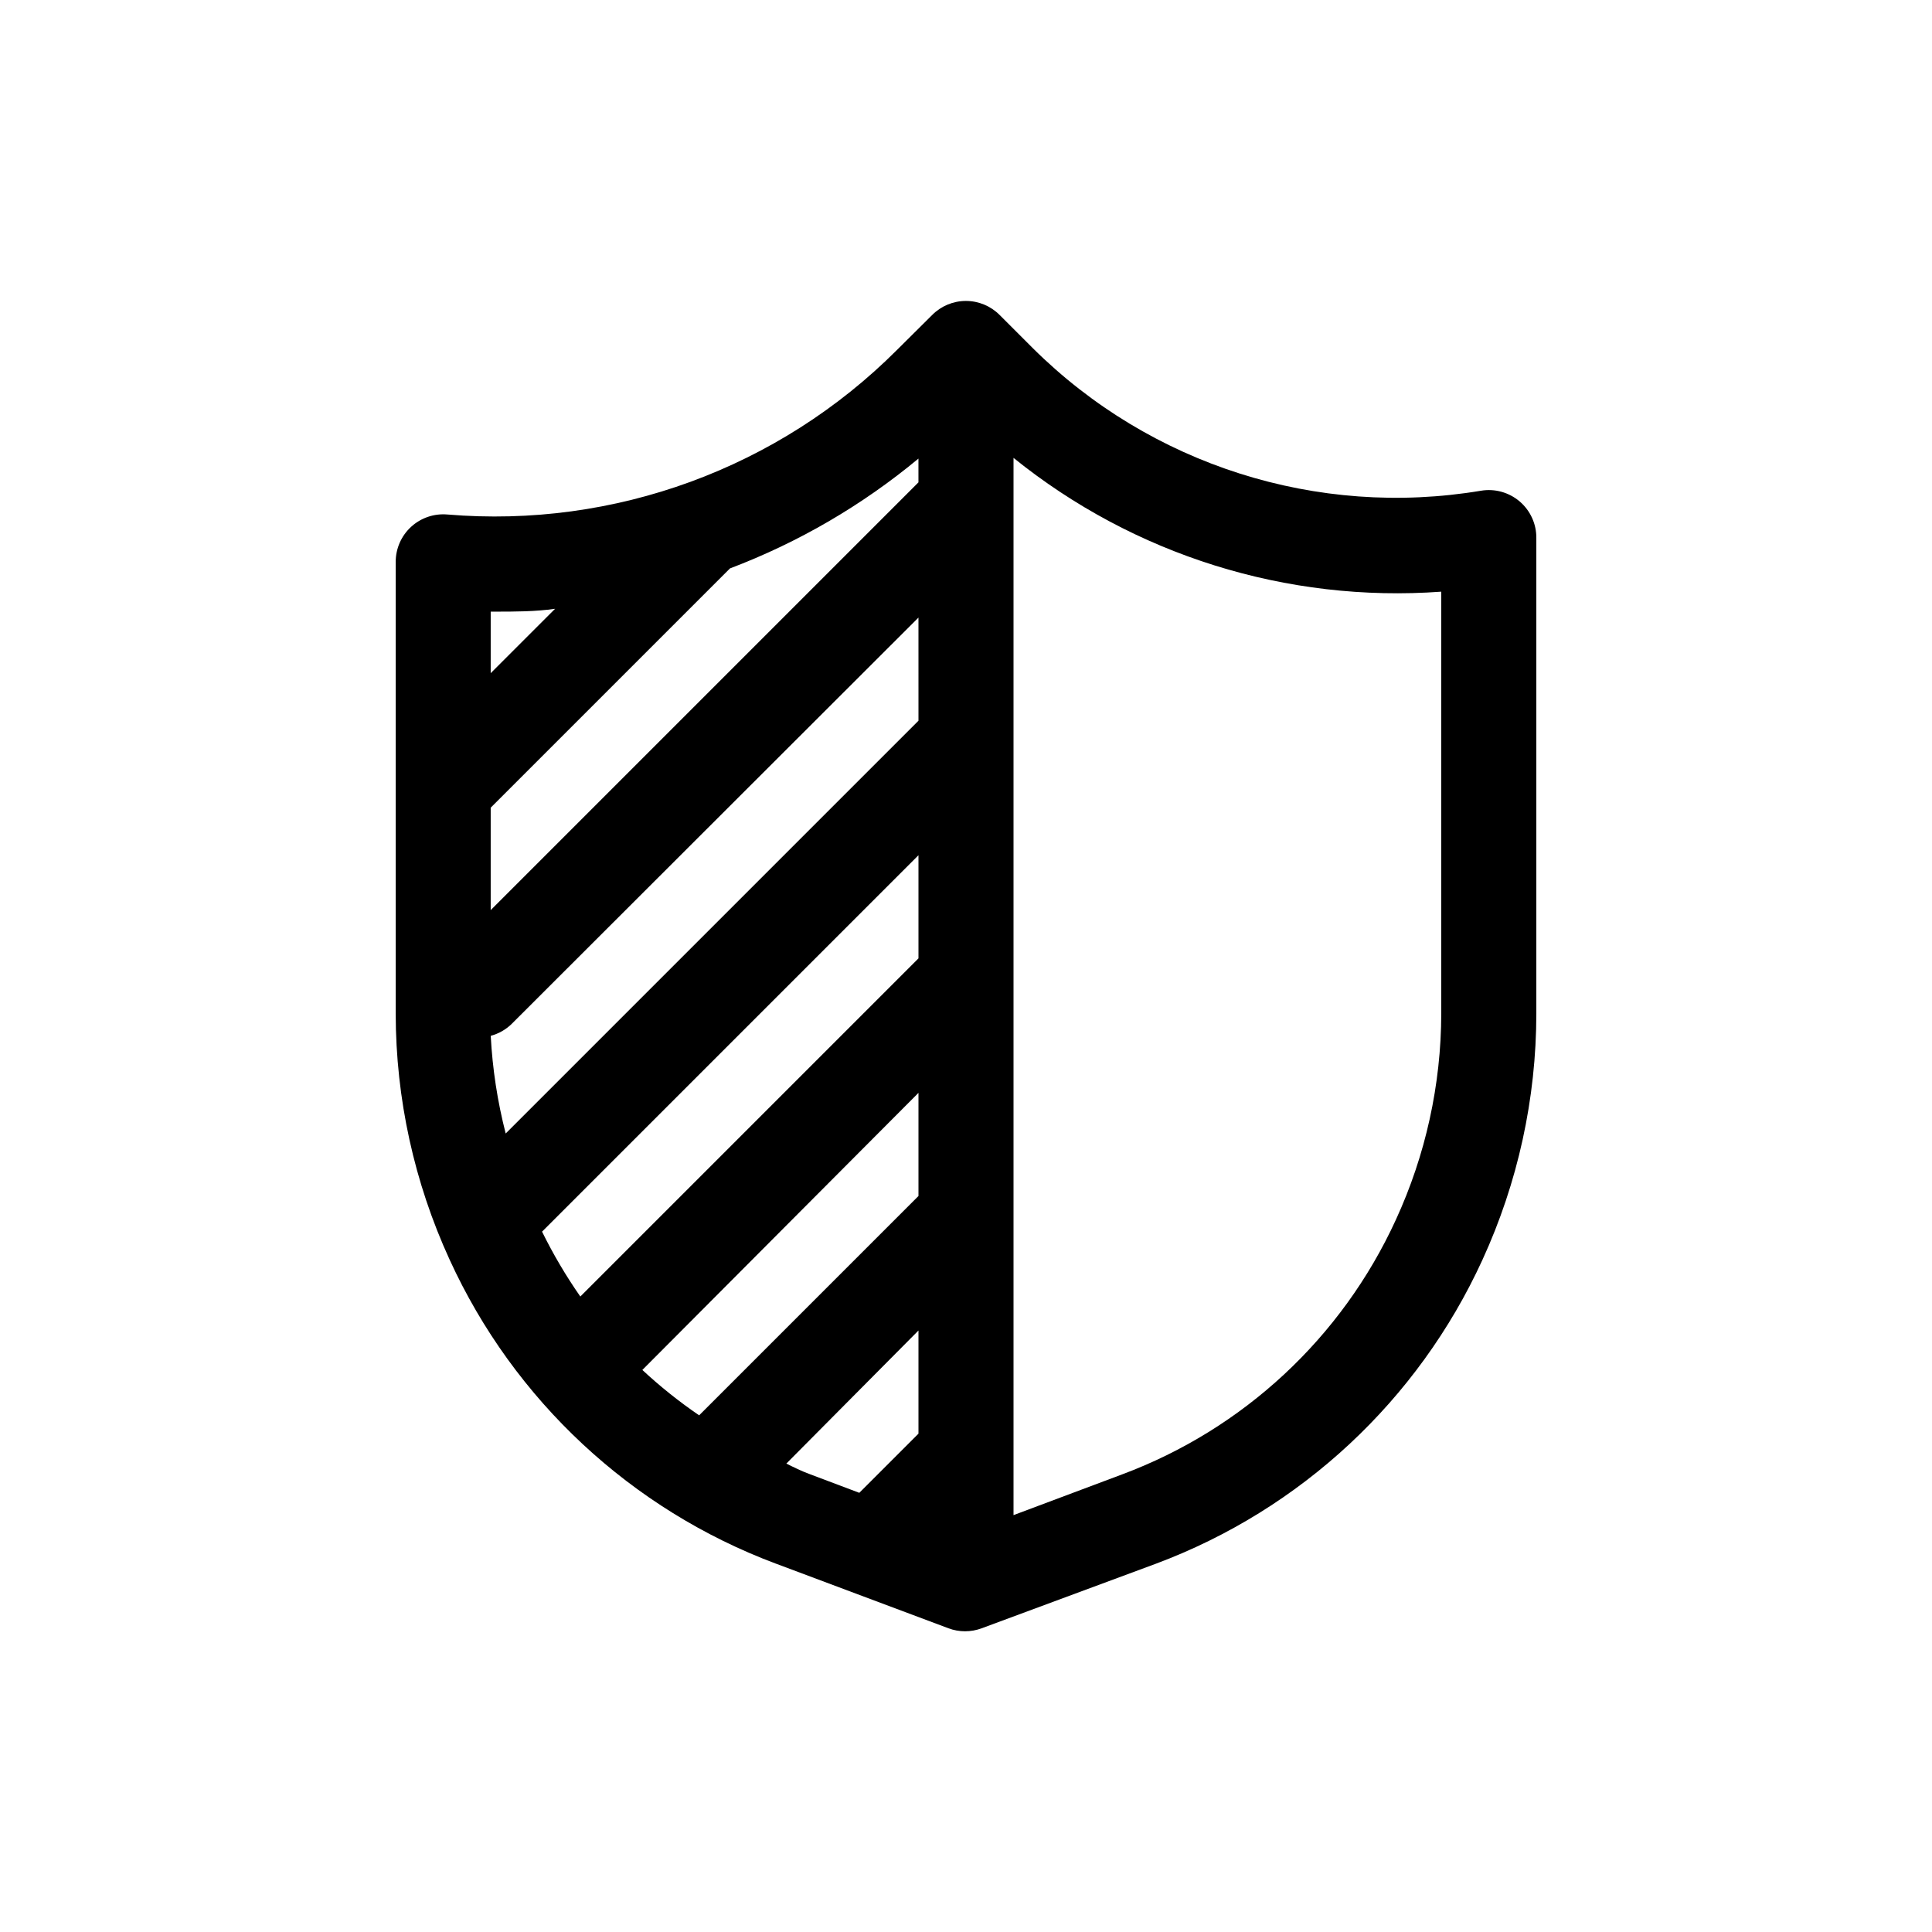 <?xml version="1.0" encoding="UTF-8"?>
<!-- Uploaded to: ICON Repo, www.iconrepo.com, Generator: ICON Repo Mixer Tools -->
<svg fill="#000000" width="800px" height="800px" version="1.1" viewBox="144 144 512 512" xmlns="http://www.w3.org/2000/svg">
 <path d="m349.62 558.38 45.723 17.129c2.84 1.062 5.973 1.062 8.816 0l46.223-17.129c38.332-14.336 69.422-43.277 86.469-80.484 9.402-20.484 14.281-42.762 14.293-65.305v-125.95c0.051-3.734-1.555-7.297-4.391-9.73-2.832-2.43-6.598-3.481-10.281-2.863-43.367 7.254-87.57-6.809-118.77-37.785l-8.816-8.816c-2.363-2.367-5.57-3.695-8.91-3.695-3.344 0-6.551 1.328-8.914 3.695l-9.32 9.258c-31.367 31.398-74.984 47.367-119.21 43.641-3.523-0.301-7.008 0.895-9.609 3.289-2.598 2.394-4.07 5.773-4.059 9.305v119.66c0.023 22.523 4.898 44.773 14.297 65.242 17.031 37.23 48.121 66.195 86.465 80.547zm37.785-160.4-89.613 89.613c-3.812-5.465-7.199-11.211-10.141-17.191l99.754-99.754zm0 125.95-15.68 15.68-13.035-4.914c-2.266-0.82-4.41-1.891-6.297-2.832l35.012-35.266zm0-188.93-109.39 109.39c-2.18-8.477-3.508-17.148-3.965-25.887 2.086-0.555 3.996-1.641 5.543-3.148l107.81-107.69zm-73.176 172.05 73.176-73.43v27.332l-58.129 58.129 0.004-0.004c-5.312-3.629-10.344-7.648-15.051-12.027zm211.72-206.25v111.78c-0.035 18.875-4.137 37.52-12.027 54.664-14.305 31.234-40.418 55.512-72.609 67.508l-28.719 10.77v-280.18c31.926 25.762 72.441 38.438 113.36 35.457zm-138.55-35.266v6.297l-113.36 113.36v-27.145l63.418-63.414c18.137-6.875 35.012-16.707 49.938-29.098zm-112.29 40.555c5.352 0 10.707 0 15.996-0.754l-17.066 17.062v-16.309z"/>
</svg>